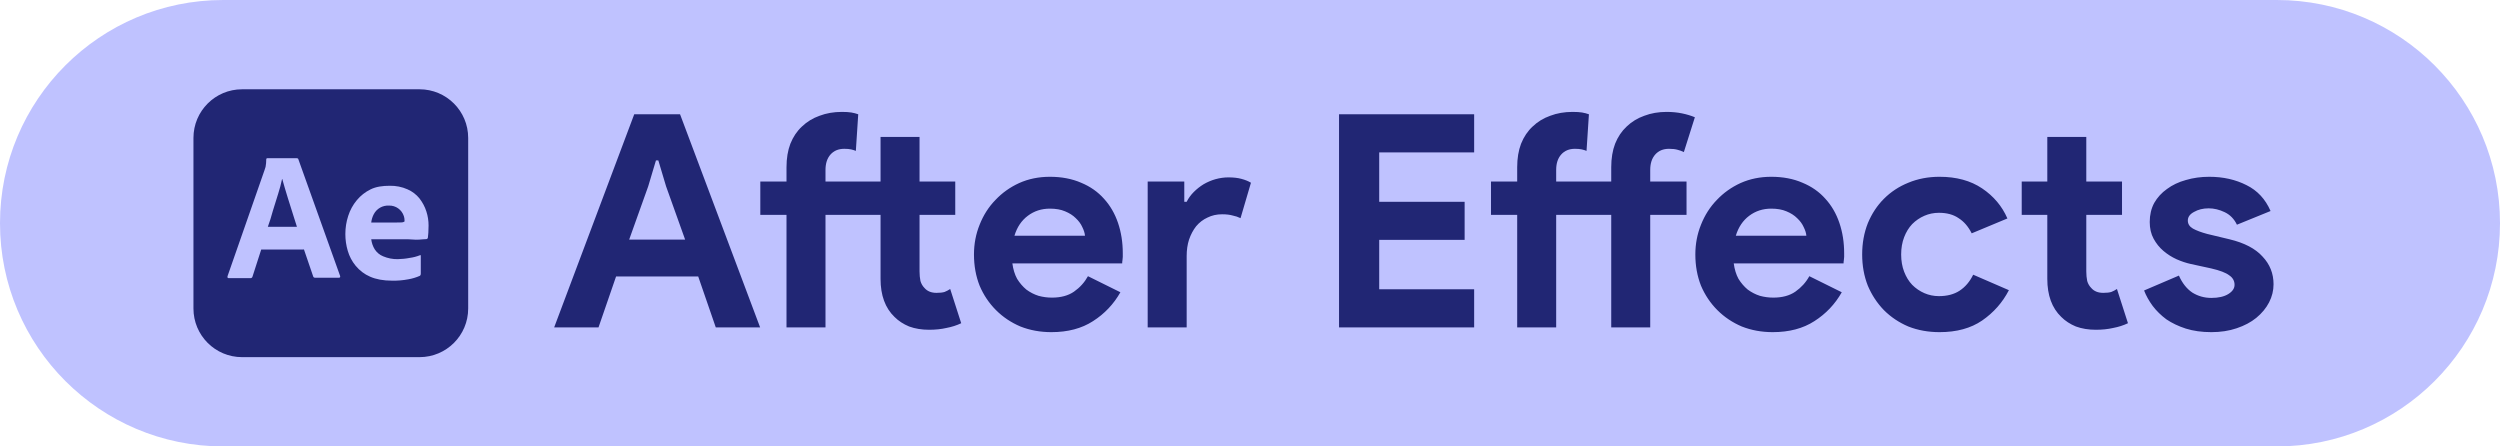 <svg width="168" height="30" viewBox="0 0 168 30" fill="none" xmlns="http://www.w3.org/2000/svg">
<path d="M0 15C0 6.716 6.716 0 15 0H153C161.284 0 168 6.716 168 15V15C168 23.284 161.284 30 153 30H15C6.716 30 0 23.284 0 15V15Z" fill="#BFC2FF"/>
<path d="M42.62 7.68H45.7L51.08 22H48.1L46.92 18.58H41.4L40.22 22H37.24L42.62 7.68ZM46.04 16.1L44.76 12.52L44.24 10.78H44.08L43.56 12.52L42.28 16.1H46.04ZM59.173 14.44H55.473V22H52.853V14.44H51.093V12.2H52.853V11.24C52.853 10.64 52.94 10.113 53.113 9.66C53.3 9.193 53.56 8.807 53.893 8.5C54.227 8.18 54.62 7.94 55.073 7.78C55.527 7.607 56.027 7.52 56.573 7.52C56.84 7.52 57.053 7.533 57.213 7.56C57.373 7.587 57.527 7.627 57.673 7.68L57.513 10.14C57.42 10.1 57.313 10.067 57.193 10.04C57.073 10.013 56.92 10 56.733 10C56.347 10 56.04 10.127 55.813 10.38C55.587 10.633 55.473 10.98 55.473 11.42V12.2H59.173V9.2H61.793V12.2H64.193V14.44H61.793V18.24C61.793 18.467 61.813 18.68 61.853 18.88C61.907 19.067 62 19.227 62.133 19.36C62.32 19.573 62.587 19.68 62.933 19.68C63.16 19.68 63.34 19.66 63.473 19.62C63.607 19.567 63.733 19.5 63.853 19.42L64.593 21.72C64.287 21.867 63.953 21.973 63.593 22.04C63.247 22.12 62.86 22.16 62.433 22.16C61.94 22.16 61.493 22.087 61.093 21.94C60.707 21.78 60.38 21.567 60.113 21.3C59.487 20.7 59.173 19.847 59.173 18.74V14.44ZM75.291 19.64C74.837 20.44 74.224 21.087 73.451 21.58C72.691 22.073 71.757 22.32 70.651 22.32C69.904 22.32 69.211 22.193 68.571 21.94C67.944 21.673 67.397 21.307 66.931 20.84C66.464 20.373 66.097 19.827 65.831 19.2C65.577 18.56 65.451 17.86 65.451 17.1C65.451 16.393 65.577 15.727 65.831 15.1C66.084 14.46 66.437 13.907 66.891 13.44C67.344 12.96 67.877 12.58 68.491 12.3C69.117 12.02 69.804 11.88 70.551 11.88C71.337 11.88 72.037 12.013 72.651 12.28C73.264 12.533 73.777 12.893 74.191 13.36C74.604 13.813 74.917 14.353 75.131 14.98C75.344 15.607 75.451 16.287 75.451 17.02C75.451 17.113 75.451 17.193 75.451 17.26C75.437 17.34 75.431 17.413 75.431 17.48C75.417 17.547 75.411 17.62 75.411 17.7H68.031C68.084 18.1 68.191 18.447 68.351 18.74C68.524 19.02 68.731 19.26 68.971 19.46C69.224 19.647 69.497 19.787 69.791 19.88C70.084 19.96 70.384 20 70.691 20C71.291 20 71.784 19.867 72.171 19.6C72.571 19.32 72.884 18.973 73.111 18.56L75.291 19.64ZM72.911 15.84C72.897 15.667 72.837 15.473 72.731 15.26C72.637 15.047 72.491 14.847 72.291 14.66C72.104 14.473 71.864 14.32 71.571 14.2C71.291 14.08 70.951 14.02 70.551 14.02C69.991 14.02 69.497 14.18 69.071 14.5C68.644 14.82 68.344 15.267 68.171 15.84H72.911ZM77.124 12.2H79.584V13.56H79.744C79.864 13.32 80.024 13.1 80.224 12.9C80.424 12.7 80.644 12.527 80.884 12.38C81.137 12.233 81.404 12.12 81.684 12.04C81.977 11.96 82.264 11.92 82.544 11.92C82.891 11.92 83.184 11.953 83.424 12.02C83.677 12.087 83.891 12.173 84.064 12.28L83.364 14.66C83.204 14.58 83.024 14.52 82.824 14.48C82.637 14.427 82.404 14.4 82.124 14.4C81.764 14.4 81.437 14.473 81.144 14.62C80.851 14.753 80.597 14.947 80.384 15.2C80.184 15.453 80.024 15.753 79.904 16.1C79.797 16.433 79.744 16.8 79.744 17.2V22H77.124V12.2ZM92.683 10.24V13.56H98.423V16.12H92.683V19.44H99.063V22H89.983V7.68H99.063V10.24H92.683ZM111.995 7.52C112.368 7.52 112.715 7.553 113.035 7.62C113.355 7.687 113.642 7.773 113.895 7.88L113.155 10.22C113.022 10.153 112.875 10.1 112.715 10.06C112.568 10.02 112.382 10 112.155 10C111.768 10 111.462 10.127 111.235 10.38C111.008 10.633 110.895 10.98 110.895 11.42V12.2H113.335V14.44H110.895V22H108.275V14.44H104.575V22H101.955V14.44H100.195V12.2H101.955V11.24C101.955 10.64 102.042 10.113 102.215 9.66C102.402 9.193 102.662 8.807 102.995 8.5C103.328 8.18 103.722 7.94 104.175 7.78C104.628 7.607 105.128 7.52 105.675 7.52C105.942 7.52 106.155 7.533 106.315 7.56C106.475 7.587 106.628 7.627 106.775 7.68L106.615 10.14C106.522 10.1 106.415 10.067 106.295 10.04C106.175 10.013 106.022 10 105.835 10C105.448 10 105.142 10.127 104.915 10.38C104.688 10.633 104.575 10.98 104.575 11.42V12.2H108.275V11.24C108.275 10.64 108.362 10.113 108.535 9.66C108.722 9.193 108.982 8.807 109.315 8.5C109.648 8.18 110.042 7.94 110.495 7.78C110.948 7.607 111.448 7.52 111.995 7.52ZM123.767 19.64C123.314 20.44 122.701 21.087 121.927 21.58C121.167 22.073 120.234 22.32 119.127 22.32C118.381 22.32 117.687 22.193 117.047 21.94C116.421 21.673 115.874 21.307 115.407 20.84C114.941 20.373 114.574 19.827 114.307 19.2C114.054 18.56 113.927 17.86 113.927 17.1C113.927 16.393 114.054 15.727 114.307 15.1C114.561 14.46 114.914 13.907 115.367 13.44C115.821 12.96 116.354 12.58 116.967 12.3C117.594 12.02 118.281 11.88 119.027 11.88C119.814 11.88 120.514 12.013 121.127 12.28C121.741 12.533 122.254 12.893 122.667 13.36C123.081 13.813 123.394 14.353 123.607 14.98C123.821 15.607 123.927 16.287 123.927 17.02C123.927 17.113 123.927 17.193 123.927 17.26C123.914 17.34 123.907 17.413 123.907 17.48C123.894 17.547 123.887 17.62 123.887 17.7H116.507C116.561 18.1 116.667 18.447 116.827 18.74C117.001 19.02 117.207 19.26 117.447 19.46C117.701 19.647 117.974 19.787 118.267 19.88C118.561 19.96 118.861 20 119.167 20C119.767 20 120.261 19.867 120.647 19.6C121.047 19.32 121.361 18.973 121.587 18.56L123.767 19.64ZM121.387 15.84C121.374 15.667 121.314 15.473 121.207 15.26C121.114 15.047 120.967 14.847 120.767 14.66C120.581 14.473 120.341 14.32 120.047 14.2C119.767 14.08 119.427 14.02 119.027 14.02C118.467 14.02 117.974 14.18 117.547 14.5C117.121 14.82 116.821 15.267 116.647 15.84H121.387ZM134.998 19.5C134.571 20.327 133.971 21.007 133.198 21.54C132.438 22.06 131.485 22.32 130.338 22.32C129.578 22.32 128.878 22.193 128.238 21.94C127.611 21.673 127.065 21.307 126.598 20.84C126.145 20.373 125.785 19.827 125.518 19.2C125.265 18.56 125.138 17.86 125.138 17.1C125.138 16.34 125.265 15.64 125.518 15C125.785 14.36 126.145 13.813 126.598 13.36C127.065 12.893 127.611 12.533 128.238 12.28C128.878 12.013 129.578 11.88 130.338 11.88C131.471 11.88 132.425 12.14 133.198 12.66C133.971 13.18 134.538 13.853 134.898 14.68L132.498 15.68C132.271 15.227 131.978 14.887 131.618 14.66C131.271 14.42 130.831 14.3 130.298 14.3C129.951 14.3 129.625 14.367 129.318 14.5C129.011 14.633 128.738 14.82 128.498 15.06C128.271 15.3 128.091 15.593 127.958 15.94C127.825 16.287 127.758 16.673 127.758 17.1C127.758 17.527 127.825 17.913 127.958 18.26C128.091 18.607 128.271 18.9 128.498 19.14C128.738 19.38 129.011 19.567 129.318 19.7C129.625 19.833 129.951 19.9 130.298 19.9C130.845 19.9 131.305 19.78 131.678 19.54C132.065 19.287 132.371 18.927 132.598 18.46L134.998 19.5ZM137.579 14.44H135.859V12.2H137.579V9.2H140.199V12.2H142.599V14.44H140.199V18.24C140.199 18.467 140.219 18.68 140.259 18.88C140.312 19.067 140.406 19.227 140.539 19.36C140.726 19.573 140.992 19.68 141.339 19.68C141.566 19.68 141.746 19.66 141.879 19.62C142.012 19.567 142.139 19.5 142.259 19.42L142.999 21.72C142.692 21.867 142.359 21.973 141.999 22.04C141.652 22.12 141.266 22.16 140.839 22.16C140.346 22.16 139.899 22.087 139.499 21.94C139.112 21.78 138.786 21.567 138.519 21.3C137.892 20.7 137.579 19.847 137.579 18.74V14.44ZM148.602 22.32C147.962 22.32 147.388 22.24 146.882 22.08C146.388 21.92 145.955 21.713 145.582 21.46C145.222 21.193 144.915 20.893 144.662 20.56C144.408 20.213 144.215 19.867 144.082 19.52L146.422 18.52C146.648 19.027 146.948 19.407 147.322 19.66C147.708 19.9 148.135 20.02 148.602 20.02C149.082 20.02 149.462 19.933 149.742 19.76C150.022 19.587 150.162 19.38 150.162 19.14C150.162 18.873 150.042 18.66 149.802 18.5C149.575 18.327 149.175 18.173 148.602 18.04L147.222 17.74C146.915 17.673 146.595 17.567 146.262 17.42C145.942 17.273 145.648 17.087 145.382 16.86C145.115 16.633 144.895 16.36 144.722 16.04C144.548 15.72 144.462 15.347 144.462 14.92C144.462 14.44 144.562 14.013 144.762 13.64C144.975 13.267 145.262 12.953 145.622 12.7C145.982 12.433 146.402 12.233 146.882 12.1C147.375 11.953 147.902 11.88 148.462 11.88C149.395 11.88 150.228 12.067 150.962 12.44C151.695 12.8 152.235 13.38 152.582 14.18L150.322 15.1C150.135 14.713 149.862 14.433 149.502 14.26C149.142 14.087 148.782 14 148.422 14C148.048 14 147.722 14.08 147.442 14.24C147.162 14.387 147.022 14.58 147.022 14.82C147.022 15.047 147.135 15.227 147.362 15.36C147.602 15.493 147.922 15.613 148.322 15.72L149.822 16.08C150.822 16.32 151.562 16.707 152.042 17.24C152.535 17.76 152.782 18.38 152.782 19.1C152.782 19.527 152.682 19.933 152.482 20.32C152.282 20.707 151.995 21.053 151.622 21.36C151.262 21.653 150.822 21.887 150.302 22.06C149.795 22.233 149.228 22.32 148.602 22.32Z" fill="#212674"/>
<path d="M16.269 6H28.192C30 6 31.462 7.462 31.462 9.269V20.731C31.462 22.538 30 24 28.192 24H16.269C14.461 24 13 22.538 13 20.731V9.269C13 7.462 14.461 6 16.269 6Z" fill="#212674"/>
<path d="M20.415 16.769H17.554L16.969 18.585C16.954 18.654 16.892 18.7 16.823 18.692H15.377C15.292 18.692 15.269 18.646 15.292 18.554L17.769 11.454C17.792 11.377 17.815 11.308 17.846 11.216C17.877 11.054 17.892 10.885 17.892 10.716C17.885 10.677 17.915 10.639 17.954 10.631H17.977H19.946C20 10.631 20.038 10.654 20.046 10.692L22.854 18.539C22.877 18.623 22.854 18.662 22.777 18.662H21.169C21.115 18.669 21.061 18.631 21.046 18.577L20.415 16.731V16.769ZM18 15.239H19.954C19.908 15.077 19.846 14.885 19.777 14.685C19.708 14.477 19.639 14.254 19.569 14.023C19.492 13.785 19.423 13.554 19.346 13.316C19.269 13.077 19.2 12.854 19.139 12.631C19.077 12.415 19.023 12.216 18.969 12.031H18.954C18.885 12.362 18.8 12.692 18.692 13.023C18.577 13.392 18.462 13.777 18.338 14.162C18.238 14.554 18.115 14.915 18 15.239V15.239Z" fill="#BFC2FF"/>
<path d="M27.385 16.077H24.946C24.977 16.315 25.054 16.554 25.185 16.761C25.323 16.969 25.515 17.131 25.746 17.223C26.054 17.354 26.392 17.423 26.731 17.415C27 17.407 27.269 17.384 27.531 17.331C27.769 17.3 28 17.238 28.215 17.154C28.254 17.123 28.277 17.138 28.277 17.215V18.392C28.277 18.423 28.269 18.454 28.262 18.484C28.246 18.508 28.231 18.523 28.208 18.538C27.962 18.646 27.708 18.723 27.439 18.769C27.077 18.838 26.715 18.869 26.346 18.861C25.762 18.861 25.269 18.769 24.869 18.592C24.492 18.431 24.162 18.177 23.9 17.861C23.654 17.561 23.477 17.223 23.369 16.854C23.262 16.492 23.208 16.115 23.208 15.731C23.208 15.315 23.269 14.908 23.4 14.508C23.523 14.123 23.715 13.769 23.977 13.454C24.231 13.146 24.546 12.9 24.908 12.723C25.269 12.546 25.7 12.484 26.192 12.484C26.6 12.477 27.008 12.554 27.385 12.723C27.7 12.861 27.977 13.069 28.192 13.338C28.392 13.6 28.554 13.892 28.654 14.215C28.754 14.523 28.8 14.838 28.8 15.154C28.8 15.338 28.792 15.5 28.785 15.646C28.769 15.792 28.762 15.9 28.754 15.969C28.746 16.023 28.7 16.069 28.646 16.069C28.6 16.069 28.515 16.077 28.392 16.084C28.269 16.1 28.123 16.108 27.946 16.108C27.769 16.108 27.585 16.077 27.385 16.077V16.077ZM24.946 14.954H26.569C26.769 14.954 26.915 14.954 27.008 14.946C27.069 14.938 27.131 14.923 27.185 14.884V14.807C27.185 14.707 27.169 14.615 27.139 14.523C27 14.092 26.592 13.8 26.139 13.815C25.715 13.792 25.315 14.015 25.115 14.4C25.023 14.577 24.969 14.761 24.946 14.954Z" fill="#BFC2FF"/>
</svg>
